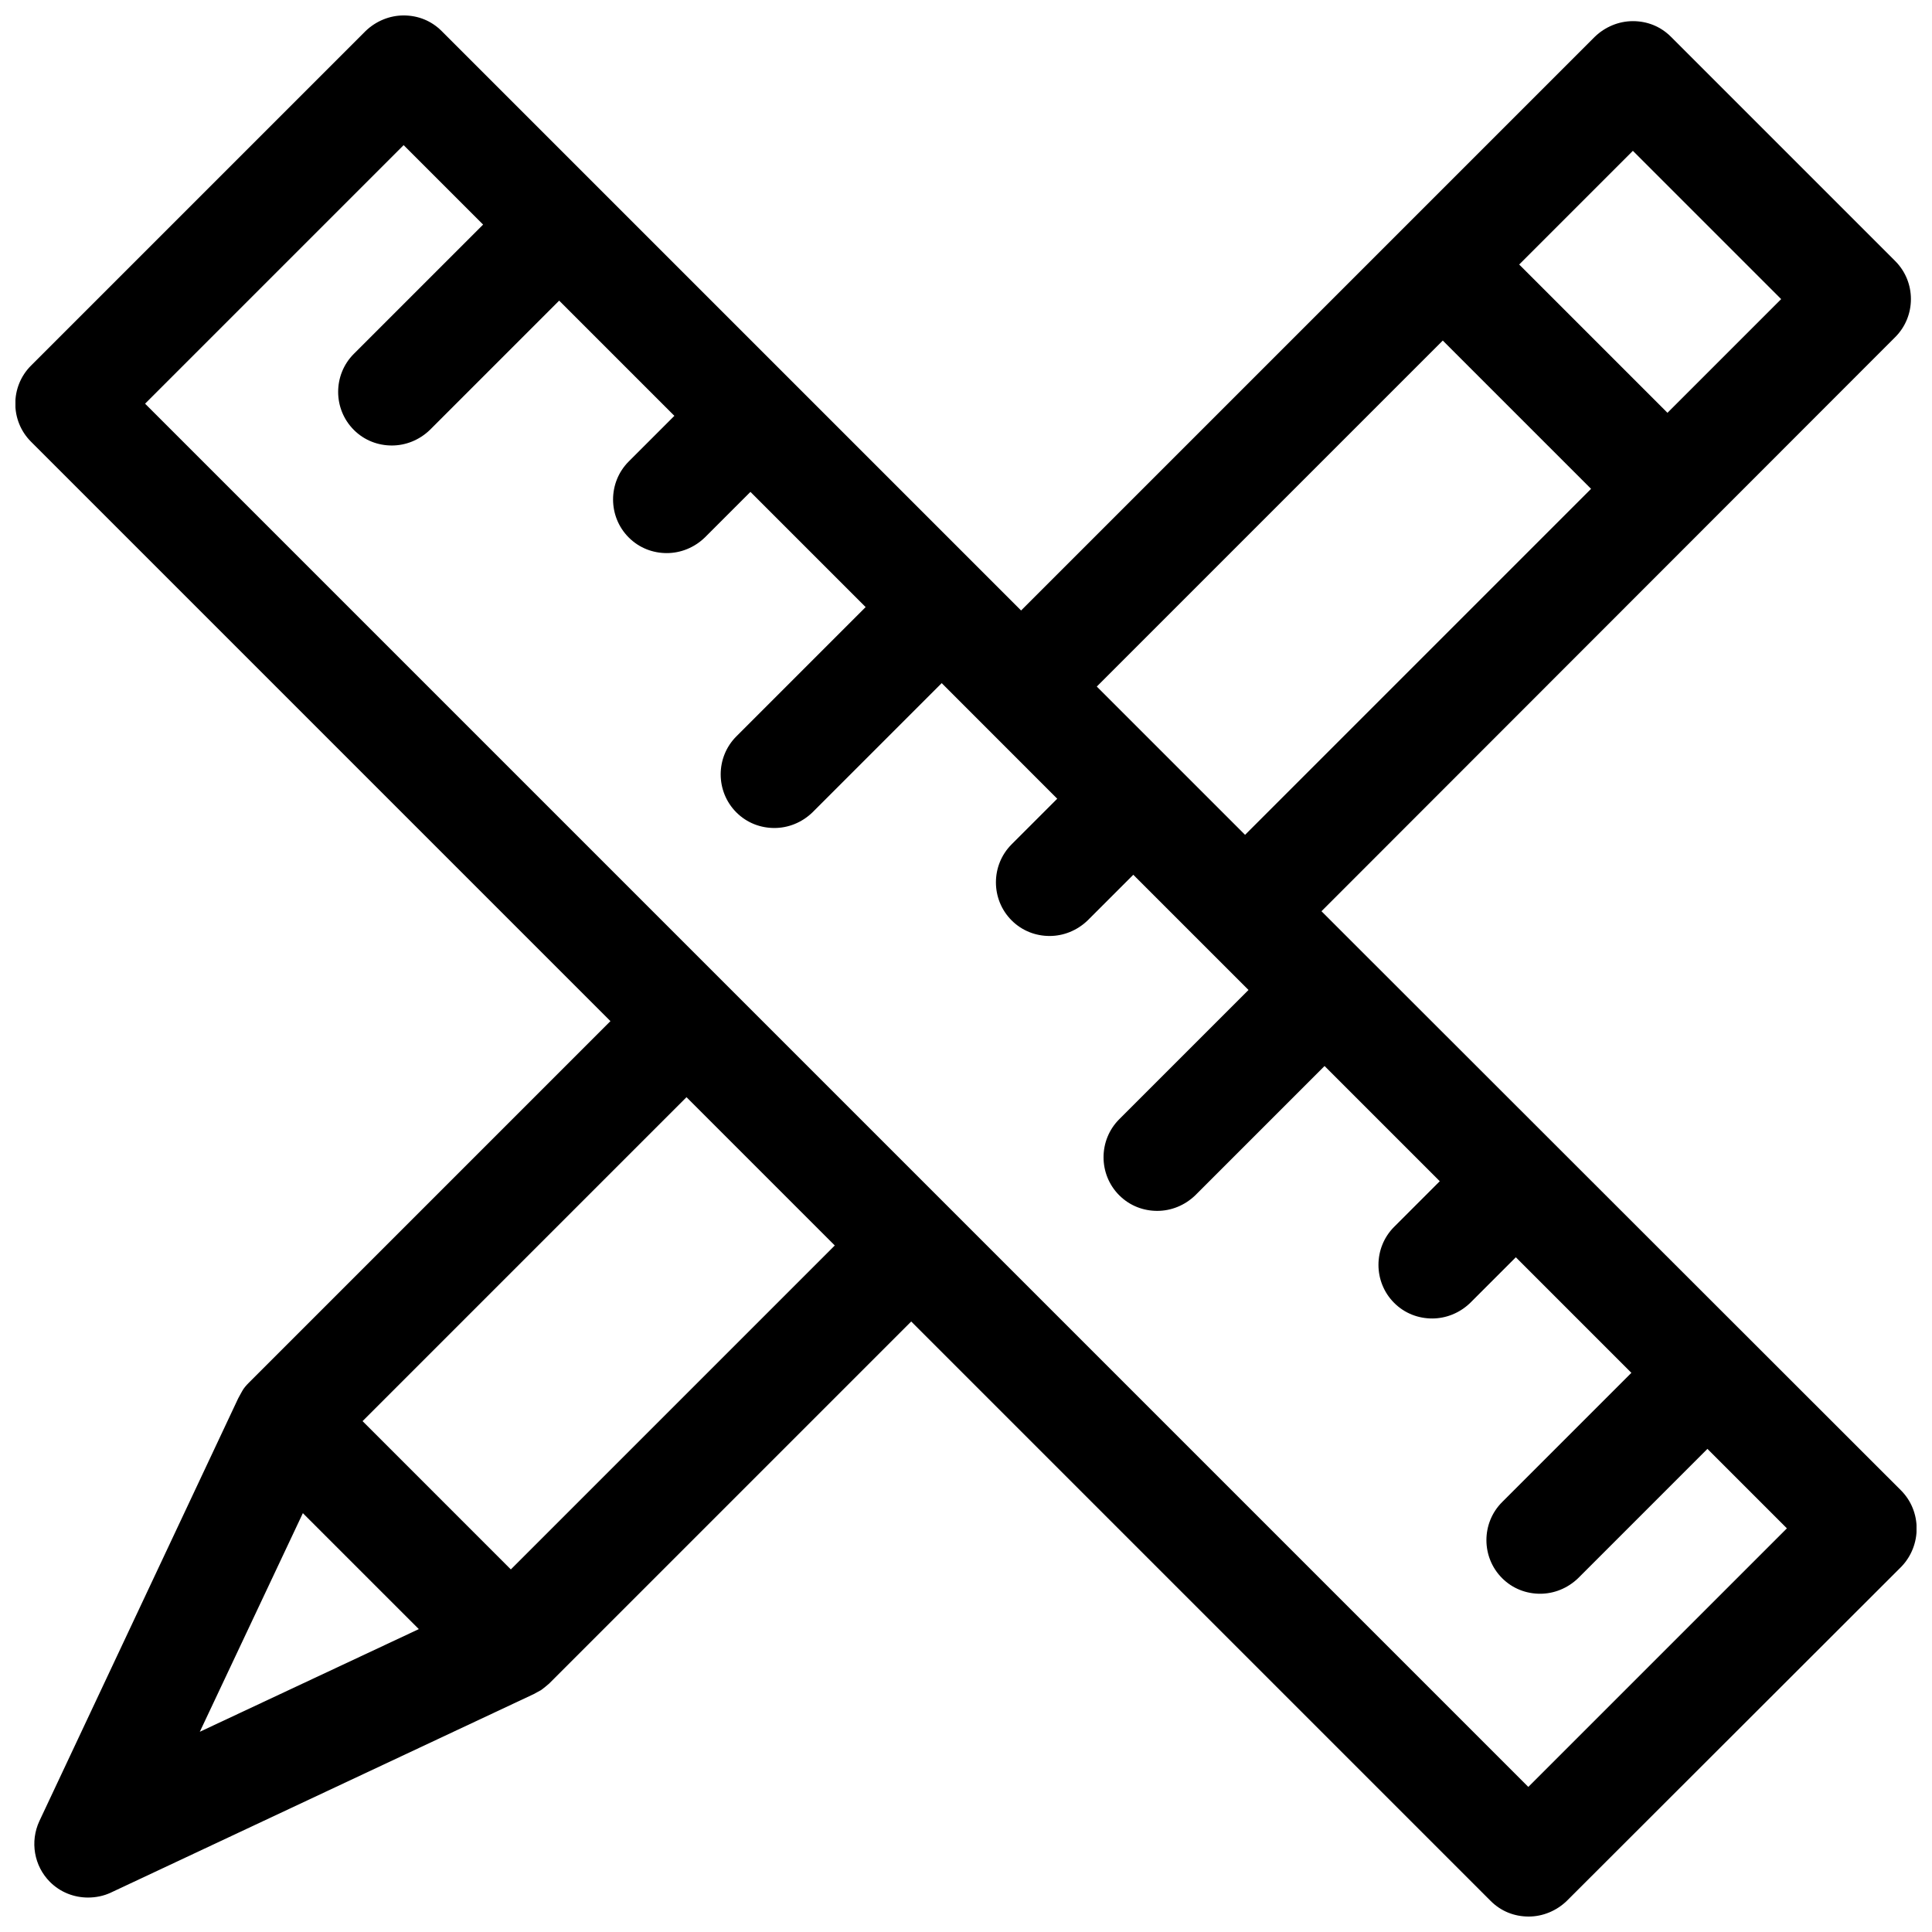 <?xml version="1.0" encoding="UTF-8"?>
<!-- Uploaded to: ICON Repo, www.svgrepo.com, Generator: ICON Repo Mixer Tools -->
<svg width="800px" height="800px" version="1.1" viewBox="144 144 512 512" xmlns="http://www.w3.org/2000/svg">
 <defs>
  <clipPath id="a">
   <path d="m148.09 148.09h503.81v503.81h-503.81z"/>
  </clipPath>
 </defs>
 <g clip-path="url(#a)">
  <path d="m647.77 538.95-142.68-142.58-10.883-10.883 152.05-152.15c5.543-5.543 5.543-14.609 0-20.152l-59.449-59.449c-2.719-2.719-6.246-4.133-10.078-4.133-3.727 0-7.356 1.512-10.078 4.133l-152.05 152.05-153.56-153.56c-2.719-2.719-6.246-4.133-10.078-4.133-3.727 0-7.356 1.512-10.078 4.133l-88.672 88.672c-5.543 5.543-5.543 14.609 0 20.152l153.56 153.56-95.922 95.926c-0.605 0.605-1.211 1.309-1.613 2.016-0.203 0.301-0.301 0.605-0.504 0.906-0.203 0.402-0.402 0.707-0.605 1.109l-52.699 112.05c-2.519 5.441-1.41 11.891 2.82 16.121 2.719 2.719 6.348 4.133 10.078 4.133 2.016 0 4.133-0.402 6.047-1.309l112.05-52.598c0.402-0.203 0.707-0.402 1.109-0.605 0.301-0.203 0.605-0.301 0.906-0.504 0.707-0.504 1.41-1.109 2.117-1.715l95.926-95.926 153.56 153.56c2.719 2.719 6.246 4.133 10.078 4.133 3.727 0 7.356-1.512 10.078-4.133l88.672-88.57c5.434-5.644 5.434-14.711-0.105-20.254zm-71.039-354.98 39.297 39.297-30.129 30.129-39.297-39.297zm-50.379 50.281 39.297 39.297-91.691 91.691-39.297-39.297zm-302.09 310.75 30.73 30.73-58.039 27.207zm55.117 14.91-39.297-39.297 85.848-85.848 39.297 39.297zm269.64 57.637-366.57-366.57 68.52-68.52 21.059 21.059-34.258 34.258c-5.543 5.543-5.543 14.609 0 20.152 2.82 2.82 6.449 4.133 10.078 4.133 3.629 0 7.254-1.41 10.078-4.133l34.258-34.258 30.531 30.531-12.09 12.09c-5.543 5.543-5.543 14.609 0 20.152 2.82 2.82 6.449 4.133 10.078 4.133 3.629 0 7.254-1.41 10.078-4.133l12.09-12.09 30.531 30.531-34.258 34.258c-5.543 5.543-5.543 14.609 0 20.152 2.82 2.82 6.449 4.133 10.078 4.133 3.629 0 7.254-1.41 10.078-4.133l34.258-34.258 30.617 30.633-12.09 12.09c-5.543 5.543-5.543 14.609 0 20.152 2.82 2.82 6.449 4.133 10.078 4.133 3.629 0 7.254-1.41 10.078-4.133l12.09-12.09 30.531 30.531-34.258 34.258c-5.543 5.543-5.543 14.609 0 20.152 2.82 2.82 6.449 4.133 10.078 4.133s7.254-1.41 10.078-4.133l34.258-34.258 30.531 30.531-12.09 12.09c-5.543 5.543-5.543 14.609 0 20.152 2.82 2.82 6.449 4.133 10.078 4.133 3.629 0 7.254-1.41 10.078-4.133l12.09-12.09 30.621 30.629-34.258 34.258c-5.543 5.543-5.543 14.609 0 20.152 2.82 2.82 6.449 4.133 10.078 4.133s7.254-1.41 10.078-4.133l34.258-34.258 21.059 21.059z"/>
 </g>
</svg>